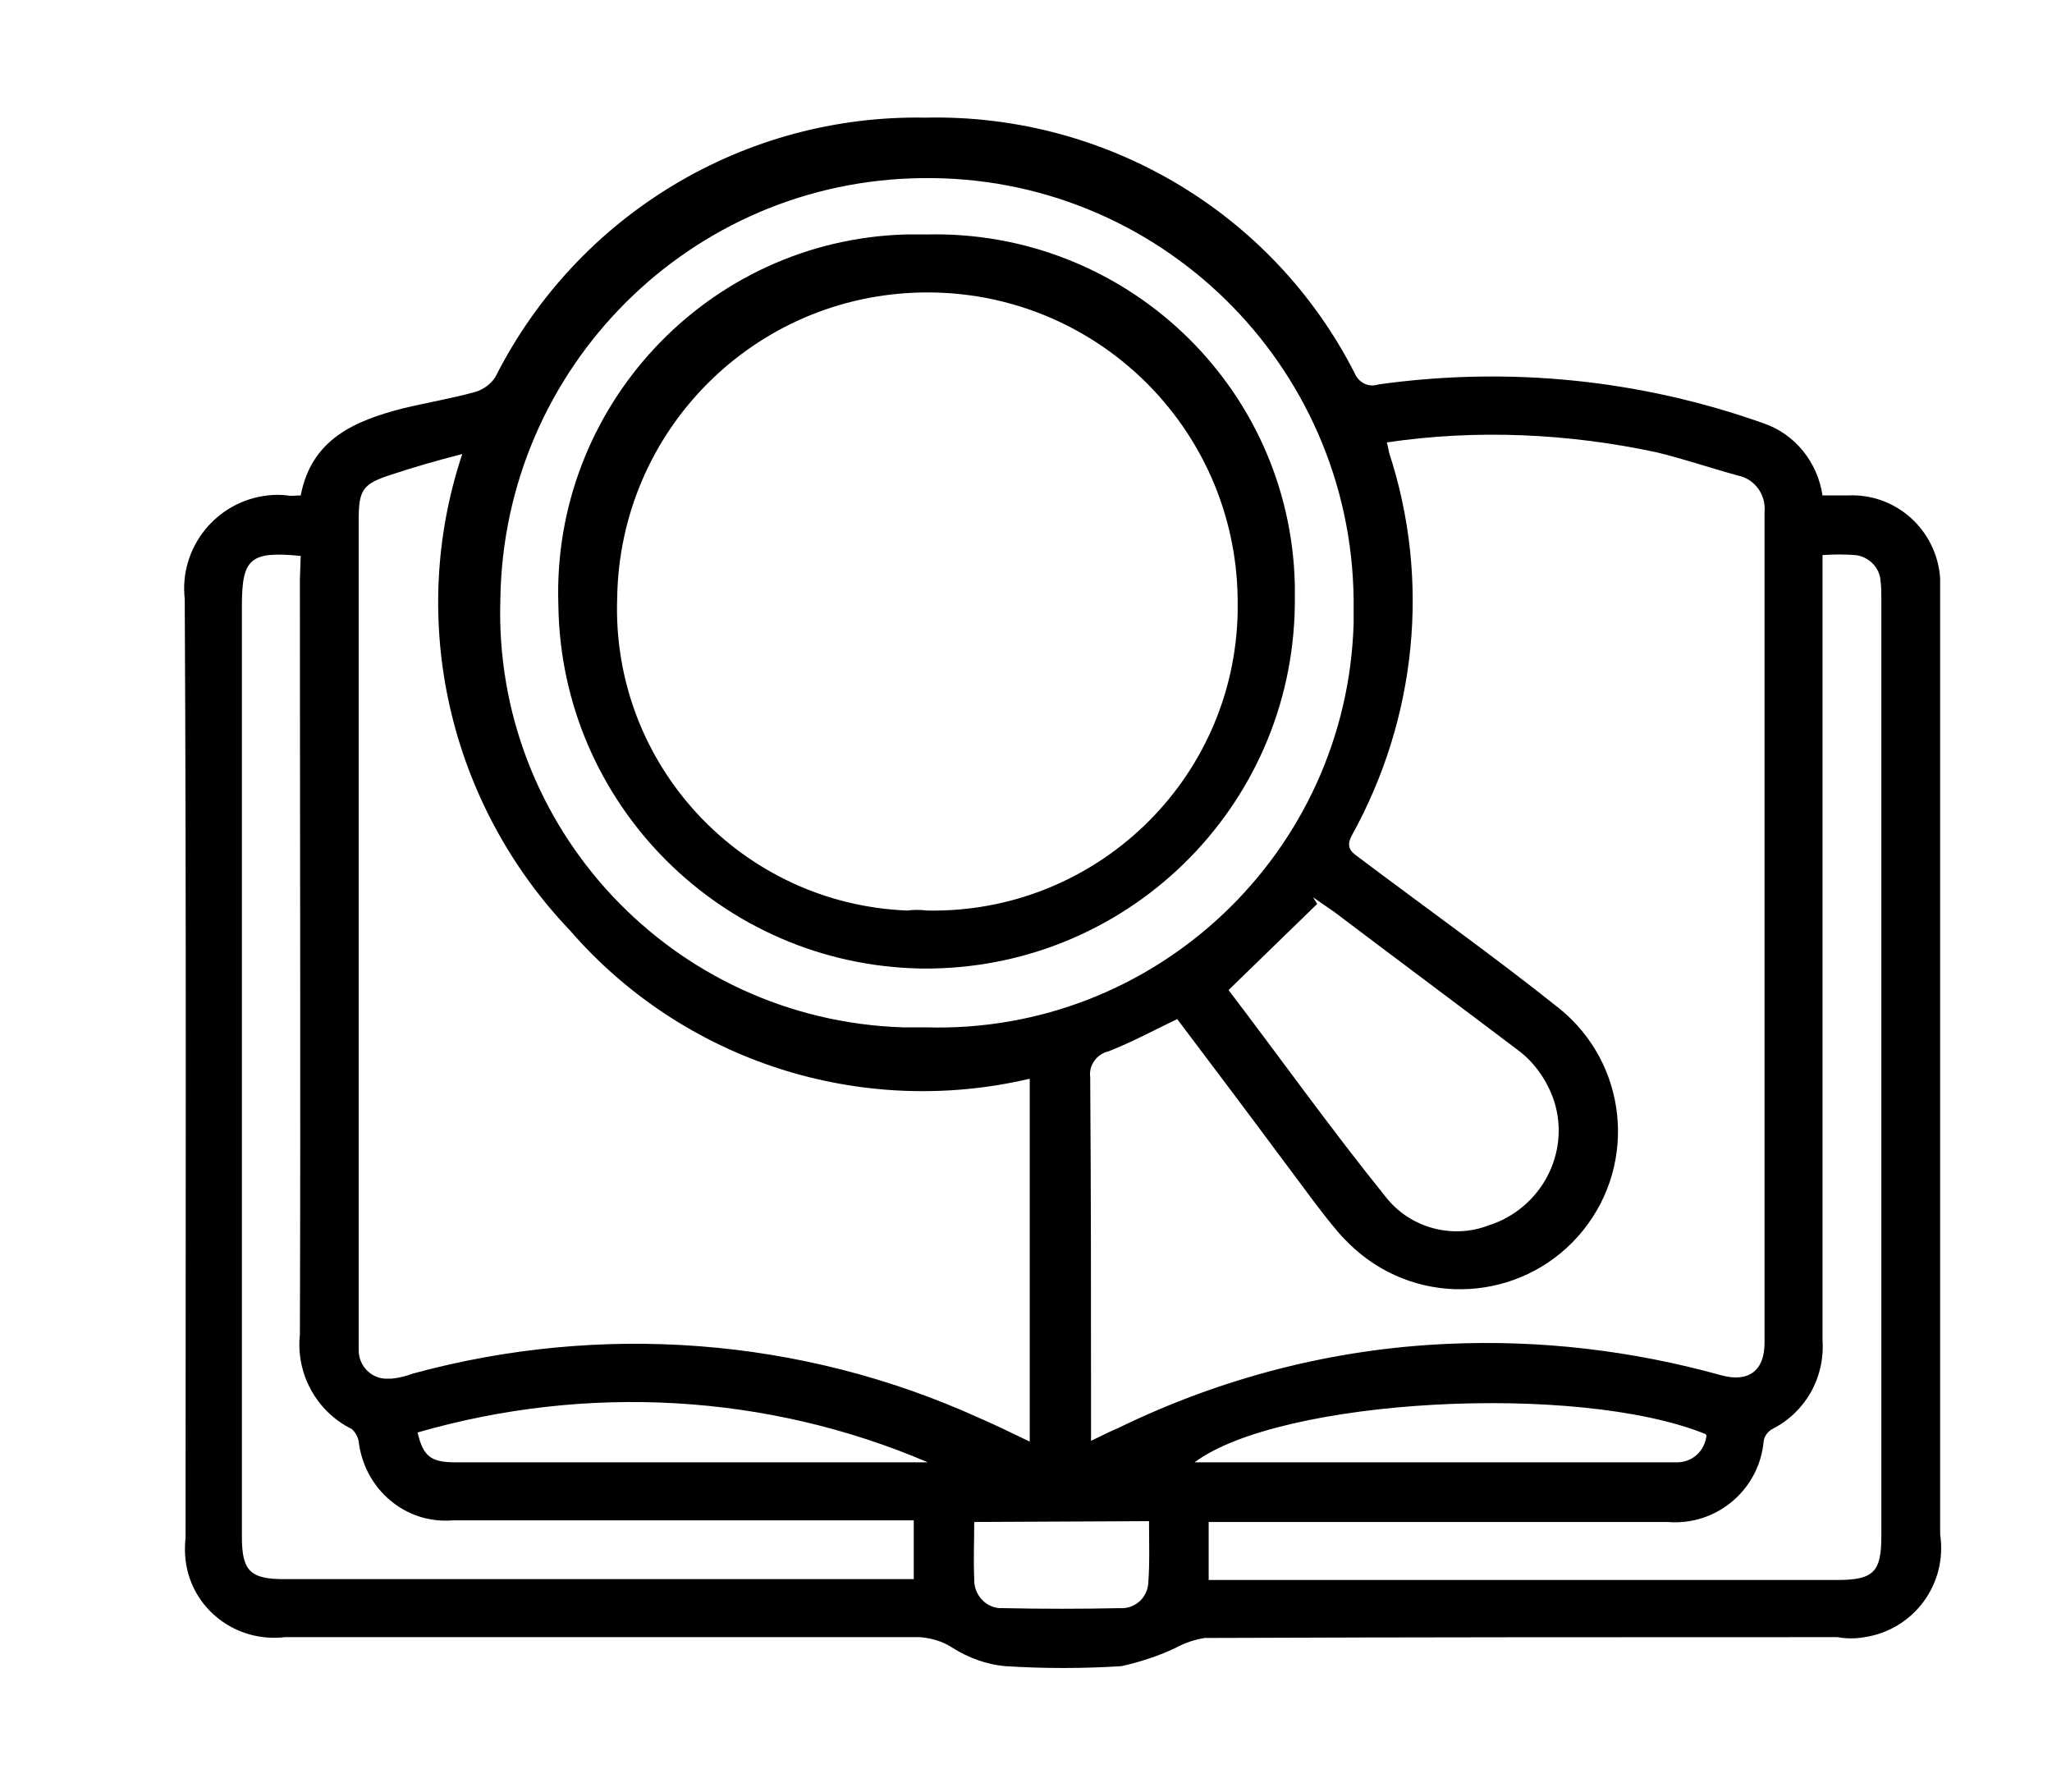 <?xml version="1.0" encoding="utf-8"?>
<!-- Generator: Adobe Illustrator 28.0.0, SVG Export Plug-In . SVG Version: 6.00 Build 0)  -->
<svg version="1.1" id="Layer_1" xmlns="http://www.w3.org/2000/svg" xmlns:xlink="http://www.w3.org/1999/xlink" x="0px" y="0px"
	 viewBox="0 0 247.7 216.3" style="enable-background:new 0 0 247.7 216.3;" xml:space="preserve">
<g id="Group_3">
	<path id="Path_1" d="M36.3,59.8c1.3-6.8,6.5-9,12.3-10.5c2.9-0.7,5.9-1.2,8.8-2c1-0.3,1.9-1,2.4-1.8c9.9-19.6,30.1-31.7,51.9-31.3
		c21.7-0.5,41.9,11.4,51.8,30.8c0.5,1.2,1.7,1.8,2.9,1.4c15.7-2.2,31.6-0.6,46.5,4.7c3.8,1.3,6.5,4.7,7.1,8.7h3
		c5.9-0.3,10.8,4.2,11.2,10c0,0.4,0,0.8,0,1.2c0,12.4,0,24.7,0,37.1c0,25.7,0,51.4,0,77.1c0.9,6-3.2,11.5-9.1,12.4
		c-1.1,0.2-2.2,0.2-3.3,0c-25.5,0-50.9,0-76.4,0.1c-1.2,0.2-2.4,0.6-3.5,1.2c-2.1,1-4.3,1.7-6.5,2.2c-4.7,0.3-9.4,0.3-14.1,0
		c-2.2-0.2-4.4-1-6.3-2.2c-1.2-0.8-2.6-1.2-4-1.3c-25.5,0-51.1,0-76.6,0c-5.9,0.7-11.3-3.4-12-9.3c-0.1-0.9-0.1-1.8,0-2.7
		c0-37.8,0.1-75.5-0.1-113.3c-0.7-6.2,3.8-11.8,10-12.5c0.8-0.1,1.6-0.1,2.4,0C35.1,59.9,35.7,59.8,36.3,59.8 M167.4,53.4
		c0.2,0.6,0.2,1,0.3,1.3c5,15.3,3.3,32-4.5,46.1c-0.7,1.3-0.3,1.9,0.7,2.6c8.1,6.1,16.4,12,24.3,18.3c8.2,6.6,9.5,18.6,2.9,26.8
		c-6.6,8.2-18.6,9.5-26.8,2.9c-1-0.8-1.9-1.7-2.7-2.6c-2.3-2.7-4.4-5.7-6.6-8.6c-4.3-5.8-8.6-11.5-12.9-17.2
		c-2.9,1.4-5.5,2.8-8.3,3.9c-1.4,0.3-2.4,1.7-2.2,3.1c0.1,13.8,0.1,27.7,0.1,41.5v2.4c1.3-0.6,2.2-1.1,3.2-1.5
		c12.5-6.1,26-9.6,39.9-10.2c11.1-0.5,22.2,0.8,33,3.8c3.3,0.9,5.2-0.6,5.2-3.9c0-33.4,0-66.9,0-100.3c0.2-2.1-1.2-4-3.2-4.4
		c-3.3-0.9-6.5-2-9.8-2.8C189.3,52.3,178.2,51.8,167.4,53.4 M55.8,54.8c-3.1,0.8-5.9,1.6-8.6,2.5c-3.4,1.1-3.9,1.8-3.9,5.4
		c0,32.8,0,65.6,0,98.5c0,0.6,0,1.2,0,1.8c0,1.9,1.6,3.5,3.5,3.4c0.2,0,0.4,0,0.5,0c0.9-0.1,1.7-0.3,2.5-0.6
		c22.7-6.2,46.9-4.4,68.3,5.3c2.1,0.9,4.1,1.9,6.2,2.9v-43.8c-20.4,4.8-41.8-2.1-55.5-17.9C54.2,97,49.1,74.9,55.8,54.8 M111.8,124
		c27.7,0.8,50.8-21.1,51.6-48.8c0-0.9,0-1.9,0-2.8c-0.3-28.5-23.7-51.3-52.1-50.9c-28,0.3-50.5,22.9-50.9,50.8
		C59.5,99.9,81.2,123.1,109,124C109.9,124,110.9,124,111.8,124 M145.9,190.7h75.9c4.4,0,5.3-1,5.3-5.3c0-37.7,0-75.4,0-113.1
		c0-0.7,0-1.5-0.1-2.2c-0.1-1.6-1.4-2.9-3-3.1c-1.3-0.1-2.7-0.1-4,0v2.9c0,30.6,0,61.3,0,91.9c0.3,4.5-2.1,8.7-6.1,10.7
		c-0.5,0.3-0.9,0.8-1,1.4c-0.5,5.9-5.7,10.3-11.6,9.8c-0.1,0-0.2,0-0.2,0h-55.2V190.7z M36.3,67.1c-6.1-0.6-7.1,0.3-7.1,6
		c0,37.5,0,75,0,112.4c0,4.1,1,5.1,5.1,5.1h76v-7.1h-2.8c-17.6,0-35.2,0-52.8,0C49,184,44,179.8,43.3,174c-0.1-0.6-0.4-1.1-0.8-1.5
		c-4.3-2.1-6.8-6.7-6.3-11.4c0.1-30.4,0-60.8,0-91.2L36.3,67.1 M158.5,108.3l0.5,0.8l-10.7,10.4c6.1,8,12.3,16.7,19,25
		c2.9,3.7,8,5.1,12.4,3.4c6.3-2,9.9-8.7,7.9-15c-0.8-2.4-2.3-4.6-4.3-6.1c-7.4-5.6-14.8-11.1-22.2-16.7
		C160.2,109.5,159.4,108.9,158.5,108.3 M50.4,172.9c0.7,2.9,1.6,3.6,4.6,3.6h57C92.6,168.2,70.8,167,50.4,172.9 M205.9,173.1
		c-15.5-6.3-51.4-4.3-61.7,3.4h2.1c18.6,0,37.2,0,55.9,0c2,0.1,3.6-1.3,3.8-3.3C205.9,173.2,205.9,173.2,205.9,173.1 M117.6,183.7
		c0,2.4-0.1,4.6,0,6.8c-0.1,1.9,1.3,3.5,3.1,3.6c0.1,0,0.3,0,0.4,0c4.7,0.1,9.4,0.1,14.1,0c1.7,0.1,3.2-1.1,3.4-2.9
		c0.2-2.5,0.1-5.1,0.1-7.6L117.6,183.7z"/>
	<path id="Path_2" d="M111.8,28.3c23.9-0.6,43.9,18.2,44.5,42.2c0,0.8,0,1.7,0,2.5c-0.3,24.6-20.5,44.2-45.1,43.9
		C87.2,116.5,67.7,97.1,67.4,73c-0.8-23.9,18-44,41.9-44.7C110.1,28.3,111,28.3,111.8,28.3 M111.9,109.9c20.3,0.4,37.1-15.7,37.5-36
		c0-0.6,0-1.1,0-1.7c-0.3-20.7-17.3-37.2-38-36.9c-20.3,0.3-36.6,16.6-36.9,36.9c-0.7,20.1,15,36.9,35,37.7
		C110.3,109.8,111.1,109.8,111.9,109.9"/>
</g>
</svg>
